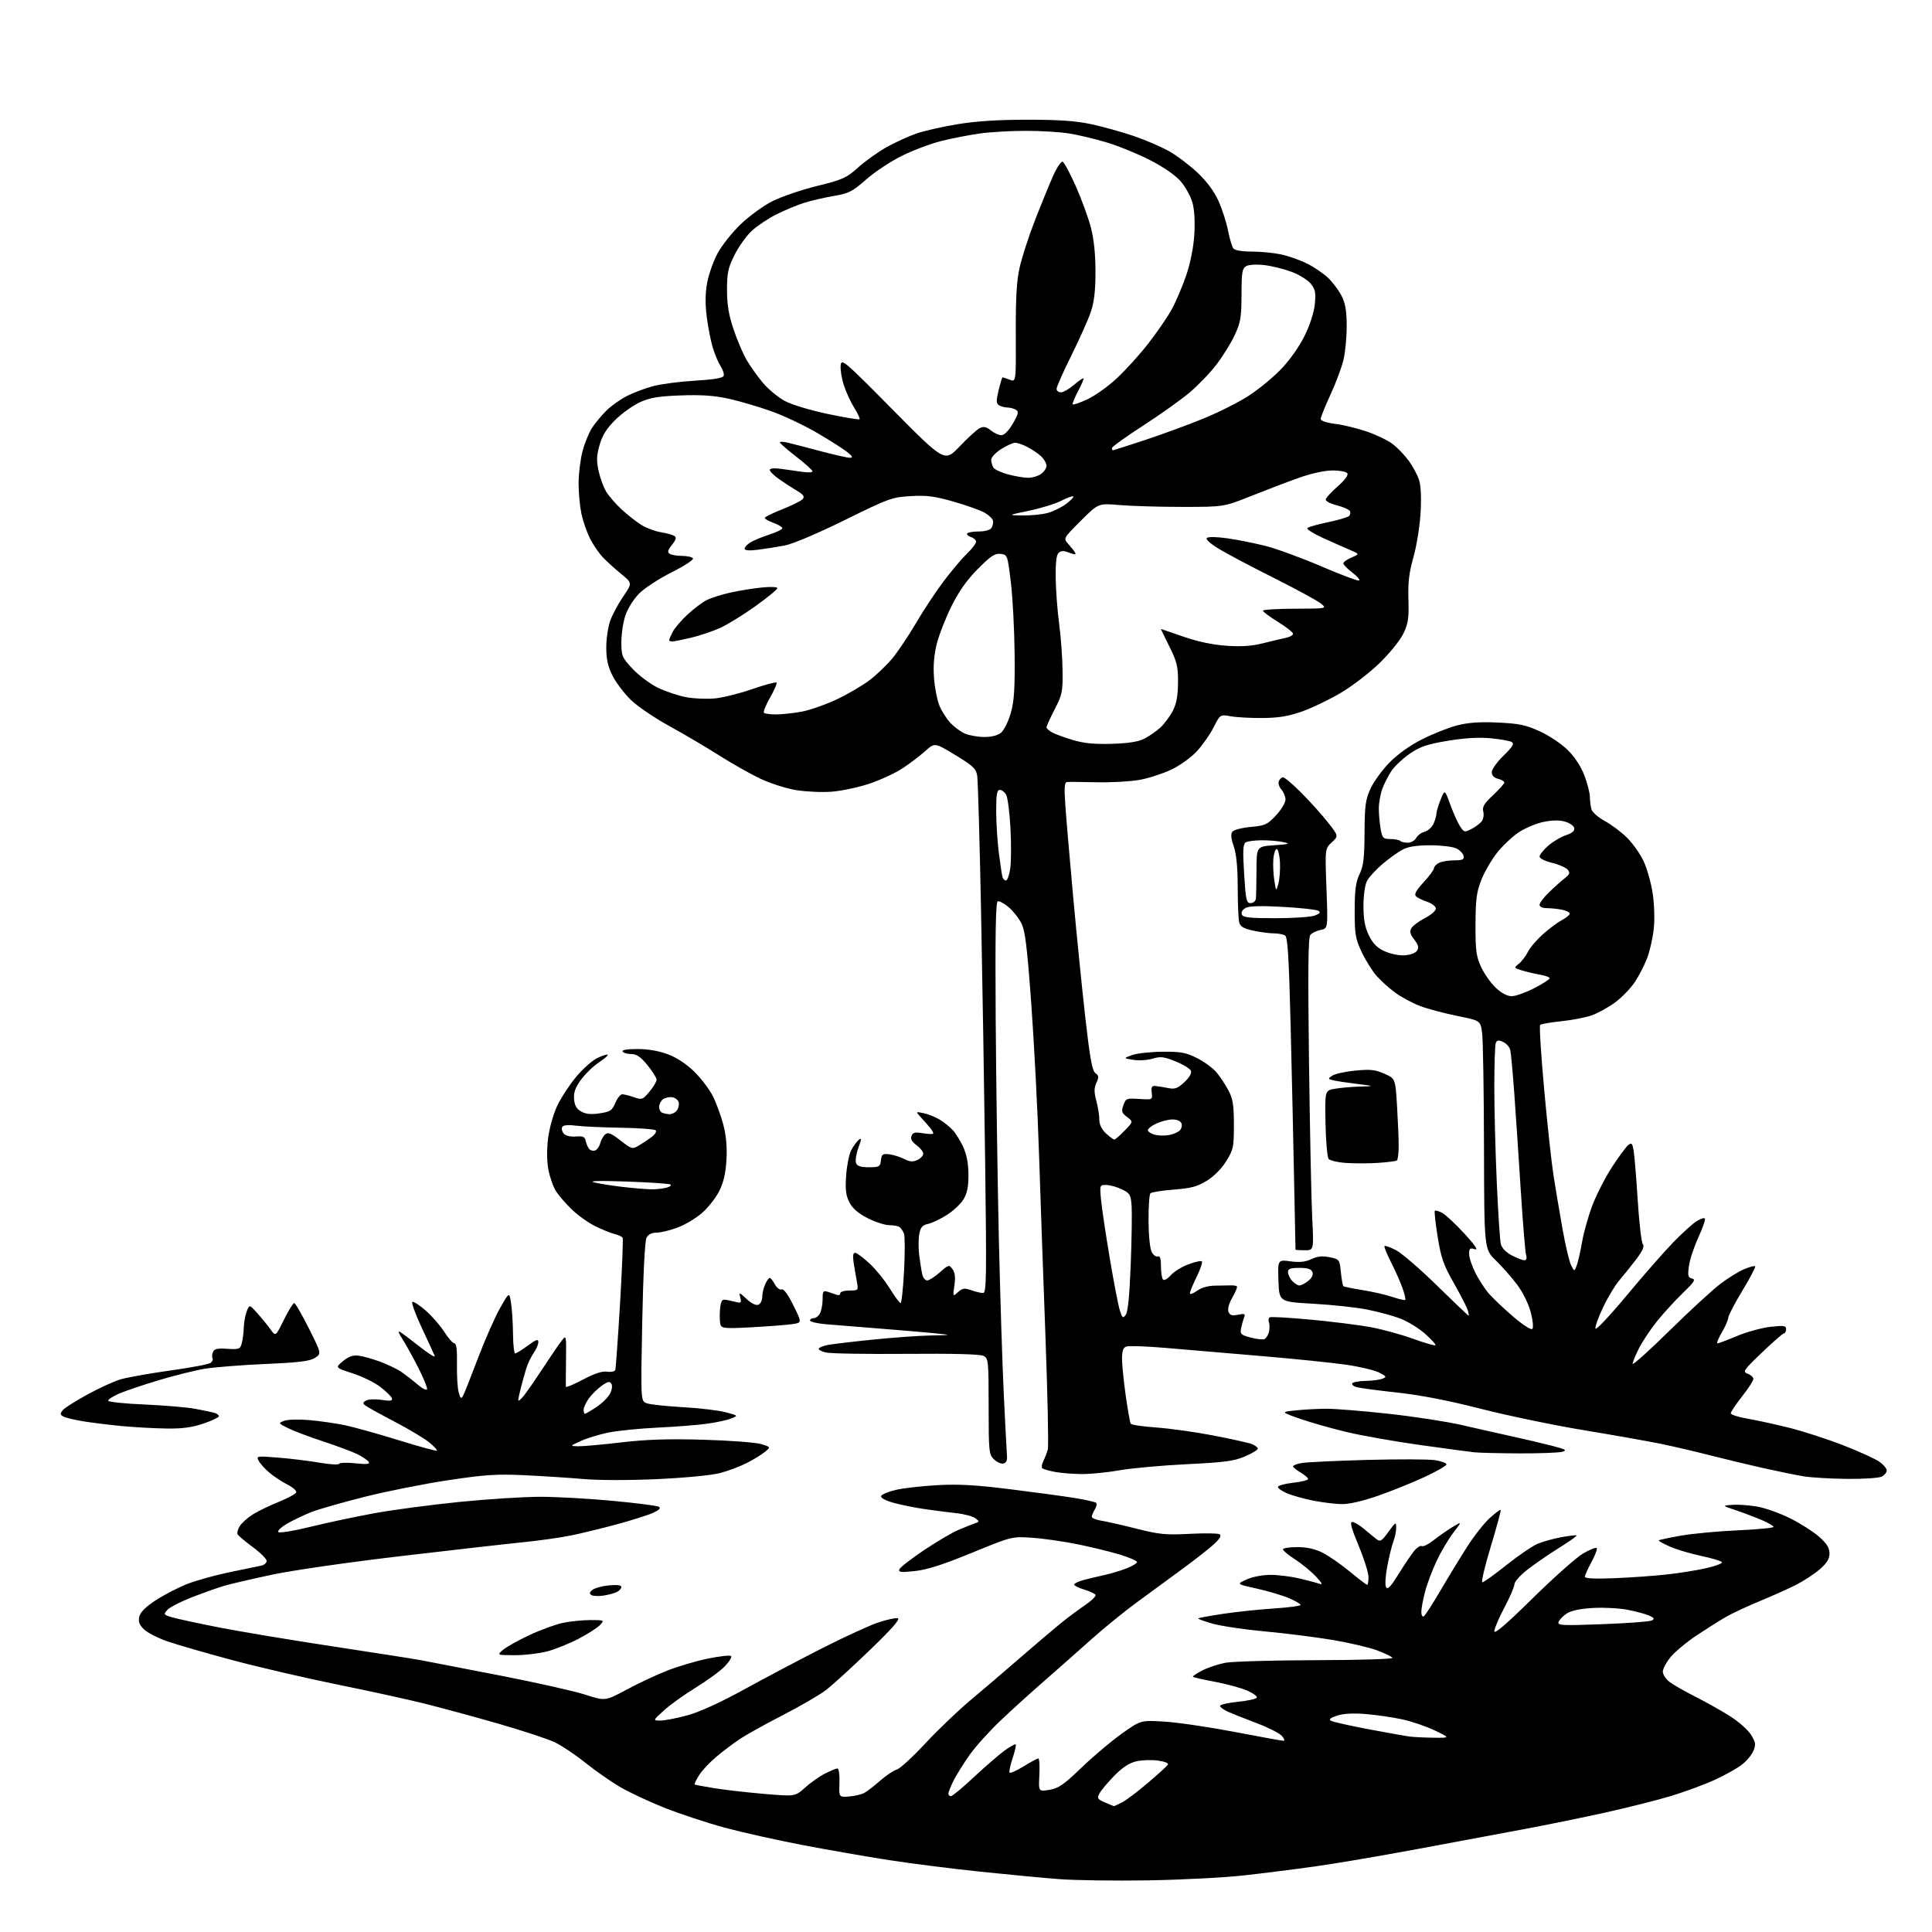 <?xml version="1.0" encoding="UTF-8" standalone="no"?>
<svg 
  version="1.1" 
  xmlns="http://www.w3.org/2000/svg" 
  xmlns:xlink="http://www.w3.org/1999/xlink" 
  xmlns:svg="http://www.w3.org/2000/svg"
  xmlns:rdf="http://www.w3.org/1999/02/22-rdf-syntax-ns#"
  xmlns:cc="http://creativecommons.org/ns#"
  xmlns:dc="http://purl.org/dc/elements/1.1/"
  viewBox="0 0 768 768"
  width="768"
  height="768"
>
<style>svg {background-color: white; }</style>"
<path stroke="none" fill="black" fill-rule="evenodd" d="M456.50,747.47C443.30,747.69 427.32,747.47 421.00,746.98C414.68,746.49 400.50,745.15 389.50,744.00C378.50,742.85 362.30,740.80 353.50,739.44C344.70,738.08 329.18,735.37 319.00,733.43C308.82,731.48 294.88,728.36 288.00,726.50C281.12,724.64 270.41,721.10 264.19,718.64C257.98,716.18 249.88,712.37 246.19,710.18C242.51,707.99 236.35,703.67 232.50,700.58C228.65,697.49 223.25,693.88 220.50,692.57C217.75,691.25 207.62,687.92 198.00,685.16C188.38,682.39 175.10,678.79 168.50,677.15C161.90,675.50 146.38,672.11 134.00,669.60C121.62,667.09 102.95,662.75 92.50,659.96C82.05,657.16 70.37,653.80 66.56,652.47C62.74,651.15 58.51,648.97 57.17,647.63C55.31,645.76 54.89,644.57 55.40,642.55C55.84,640.79 58.03,638.65 62.00,636.08C65.27,633.96 70.77,631.11 74.23,629.73C77.68,628.35 85.22,626.24 91.00,625.03C96.78,623.81 102.51,622.63 103.75,622.39C104.99,622.16 106.00,621.31 106.00,620.51C106.00,619.72 103.56,617.26 100.57,615.05C97.59,612.85 94.85,610.56 94.49,609.98C94.12,609.39 94.52,607.86 95.36,606.57C96.21,605.28 98.56,603.20 100.60,601.94C102.63,600.68 107.24,598.46 110.84,597.00C114.44,595.55 117.55,593.85 117.76,593.23C117.96,592.61 116.36,591.20 114.20,590.10C112.04,589.00 108.85,586.90 107.11,585.44C105.38,583.98 103.47,581.87 102.87,580.75C101.80,578.76 101.95,578.74 110.64,579.43C115.51,579.82 122.88,580.72 127.00,581.44C131.12,582.15 134.65,582.36 134.83,581.89C135.00,581.43 137.89,581.33 141.23,581.68C145.76,582.16 147.13,582.02 146.59,581.14C146.19,580.50 144.21,579.14 142.18,578.12C140.16,577.11 134.00,574.80 128.50,573.00C123.00,571.20 116.71,568.82 114.51,567.72C110.55,565.73 110.54,565.71 113.01,564.78C114.38,564.27 118.88,564.14 123.00,564.51C127.12,564.88 133.44,565.78 137.04,566.53C140.63,567.27 150.25,569.96 158.41,572.49C166.57,575.02 173.43,576.90 173.67,576.66C173.91,576.42 172.53,574.94 170.61,573.37C168.69,571.79 162.48,568.08 156.81,565.12C151.14,562.15 145.91,559.26 145.19,558.69C144.12,557.85 144.19,557.47 145.53,556.73C146.44,556.22 149.21,556.10 151.70,556.48C155.23,557.01 156.12,556.86 155.78,555.83C155.54,555.10 153.46,553.06 151.17,551.31C148.87,549.55 143.90,547.12 140.11,545.90C133.23,543.68 133.23,543.68 136.27,541.12C138.42,539.31 140.23,538.65 142.39,538.88C144.07,539.05 147.94,540.12 150.98,541.24C154.02,542.36 157.85,544.20 159.50,545.33C161.15,546.45 164.05,548.70 165.95,550.33C167.85,551.96 169.56,552.82 169.76,552.23C169.95,551.65 168.30,547.65 166.10,543.34C163.89,539.03 161.06,533.95 159.82,532.05C158.43,529.94 158.13,528.94 159.03,529.47C159.84,529.95 163.40,532.62 166.95,535.41C170.50,538.21 173.13,539.82 172.80,539.00C172.46,538.17 170.14,533.13 167.64,527.78C165.14,522.43 163.47,517.83 163.92,517.55C164.38,517.26 166.80,518.83 169.29,521.03C171.79,523.22 175.10,527.04 176.66,529.51C178.22,531.98 180.02,534.00 180.65,534.00C181.43,534.00 181.75,536.62 181.65,542.25C181.57,546.79 181.87,551.84 182.33,553.49C183.01,555.94 183.32,556.18 184.06,554.85C184.56,553.96 187.21,547.28 189.96,540.00C192.71,532.73 196.64,523.79 198.70,520.14C202.45,513.50 202.45,513.50 203.15,518.00C203.54,520.48 203.89,525.99 203.93,530.25C203.97,534.51 204.36,538.00 204.80,538.00C205.24,538.00 207.49,536.61 209.80,534.91C213.18,532.43 214.00,532.16 214.00,533.51C214.00,534.43 213.16,536.39 212.14,537.85C211.11,539.31 209.79,542.08 209.20,544.00C208.61,545.92 207.65,549.35 207.06,551.62C206.48,553.88 206.01,556.13 206.02,556.62C206.03,557.10 206.97,556.38 208.09,555.00C209.22,553.62 212.65,548.67 215.72,544.00C218.78,539.33 222.16,534.39 223.21,533.04C225.12,530.58 225.12,530.58 225.00,540.54C224.93,546.02 224.90,550.83 224.94,551.24C224.97,551.65 228.03,550.38 231.73,548.41C236.32,545.98 239.38,544.97 241.33,545.26C242.90,545.49 244.36,545.19 244.58,544.59C244.79,543.99 245.65,532.09 246.48,518.14C247.30,504.19 247.77,492.43 247.50,492.00C247.24,491.57 245.78,490.91 244.26,490.53C242.74,490.15 239.25,488.72 236.50,487.36C233.75,485.99 229.56,482.99 227.19,480.68C224.82,478.38 222.00,475.09 220.93,473.36C219.85,471.63 218.53,467.81 217.98,464.86C217.37,461.52 217.33,456.84 217.88,452.44C218.37,448.49 219.97,442.83 221.49,439.60C223.00,436.43 226.38,431.24 229.01,428.08C231.65,424.91 235.46,421.53 237.48,420.57C239.51,419.61 241.36,419.03 241.60,419.27C241.84,419.51 240.23,420.91 238.01,422.37C235.80,423.84 232.62,426.93 230.94,429.23C228.67,432.37 227.98,434.31 228.20,436.93C228.42,439.47 229.20,440.83 231.05,441.86C232.87,442.88 234.97,443.08 238.38,442.57C242.61,441.94 243.33,441.45 244.60,438.43C245.38,436.54 246.63,435.00 247.36,435.00C248.10,435.00 250.20,435.52 252.03,436.16C255.20,437.26 255.51,437.15 258.18,433.95C259.73,432.09 261.00,429.96 261.00,429.21C261.00,428.45 259.37,425.85 257.38,423.42C254.66,420.09 253.06,419.00 250.94,419.00C249.39,419.00 247.84,418.55 247.50,418.00C247.11,417.37 249.31,417.00 253.40,417.00C257.56,417.00 261.94,417.75 265.47,419.08C268.95,420.38 272.85,422.94 275.91,425.92C278.60,428.54 281.94,432.92 283.33,435.66C284.72,438.40 286.61,443.54 287.53,447.07C288.66,451.40 289.07,455.96 288.78,461.03C288.48,466.35 287.64,470.00 285.94,473.41C284.61,476.07 281.56,479.98 279.16,482.09C276.76,484.21 272.35,486.85 269.36,487.97C266.37,489.08 262.61,490.00 261.00,490.00C259.09,490.00 257.70,490.70 257.00,492.00C256.35,493.22 255.69,506.24 255.30,525.46C254.68,556.93 254.68,556.93 257.09,557.82C258.42,558.31 264.90,559.01 271.50,559.38C278.10,559.75 285.75,560.66 288.50,561.40C293.50,562.74 293.50,562.74 290.68,563.87C289.13,564.49 284.85,565.43 281.18,565.94C277.51,566.46 268.60,567.16 261.39,567.50C254.18,567.84 245.32,568.74 241.71,569.49C238.09,570.25 233.19,571.76 230.81,572.85C226.50,574.83 226.50,574.83 229.80,574.92C231.61,574.96 239.26,574.28 246.80,573.39C256.93,572.20 265.44,571.92 279.50,572.31C289.95,572.61 300.29,573.38 302.47,574.03C306.45,575.22 306.45,575.22 303.98,577.21C302.63,578.31 299.38,580.29 296.78,581.61C294.17,582.94 289.44,584.71 286.27,585.55C282.93,586.44 272.50,587.45 261.50,587.96C250.29,588.48 238.19,588.47 232.00,587.94C226.22,587.44 215.65,586.76 208.50,586.42C197.48,585.90 192.87,586.20 178.26,588.39C168.78,589.81 153.82,592.78 145.03,594.99C136.24,597.20 126.67,599.94 123.77,601.07C120.87,602.21 116.54,604.28 114.15,605.67C111.76,607.06 110.18,608.58 110.65,609.03C111.12,609.49 116.90,608.53 123.50,606.91C130.10,605.28 141.57,602.85 149.00,601.50C156.43,600.15 171.61,598.14 182.75,597.03C193.89,595.91 208.28,595.00 214.74,595.00C221.19,595.00 234.13,595.72 243.49,596.60C252.84,597.48 261.10,598.53 261.84,598.94C262.79,599.47 262.20,600.15 259.80,601.29C257.94,602.17 251.49,604.23 245.46,605.87C239.43,607.50 231.12,609.53 227.00,610.37C222.88,611.22 214.32,612.42 208.00,613.06C201.68,613.69 179.85,616.16 159.50,618.56C138.52,621.02 116.22,624.24 108.00,625.99C100.03,627.69 91.47,629.68 89.00,630.42C86.53,631.16 80.85,633.17 76.39,634.90C71.92,636.63 67.51,638.89 66.57,639.92C64.94,641.72 65.02,641.85 68.18,642.84C70.01,643.41 78.47,645.25 87.00,646.92C95.53,648.59 116.00,652.00 132.50,654.50C149.00,657.00 164.75,659.47 167.50,659.99C170.25,660.50 184.20,663.20 198.50,665.99C212.80,668.77 228.12,672.21 232.55,673.63C240.60,676.22 240.60,676.22 249.05,671.68C253.70,669.18 260.95,665.77 265.18,664.11C269.40,662.44 276.69,660.29 281.38,659.32C286.07,658.36 290.23,657.90 290.63,658.30C291.03,658.70 289.88,660.56 288.07,662.43C286.26,664.30 281.11,668.07 276.64,670.80C272.16,673.54 266.48,677.61 264.00,679.85C259.50,683.92 259.50,683.92 262.43,683.96C264.04,683.98 268.83,683.07 273.06,681.92C278.10,680.56 286.07,676.93 296.13,671.41C304.58,666.77 318.54,659.40 327.15,655.03C335.76,650.66 345.60,646.15 349.02,644.99C352.44,643.84 355.97,643.07 356.87,643.28C358.01,643.55 354.59,647.43 345.62,656.08C338.54,662.91 330.66,670.08 328.10,672.00C325.54,673.92 317.83,678.38 310.97,681.91C304.11,685.43 296.48,689.68 294.00,691.35C291.52,693.01 287.35,696.17 284.72,698.37C282.09,700.57 279.00,703.88 277.85,705.74C276.71,707.59 275.94,709.22 276.14,709.36C276.34,709.50 279.80,710.16 283.84,710.82C287.88,711.48 296.79,712.50 303.64,713.09C316.09,714.15 316.09,714.15 320.00,710.62C322.15,708.68 325.71,706.17 327.92,705.04C330.12,703.92 332.36,703.00 332.91,703.00C333.46,703.00 333.80,705.50 333.69,708.73C333.50,714.45 333.50,714.45 337.50,714.13C339.70,713.95 342.40,713.33 343.50,712.75C344.60,712.17 347.49,709.95 349.92,707.82C352.35,705.70 355.31,703.71 356.51,703.41C357.71,703.11 362.75,698.50 367.70,693.16C372.66,687.83 380.71,680.11 385.60,676.01C390.50,671.91 399.45,664.26 405.50,659.01C411.55,653.76 418.75,647.64 421.50,645.41C424.25,643.17 428.65,639.89 431.27,638.11C433.89,636.33 435.79,634.47 435.48,633.97C435.17,633.46 433.13,632.52 430.96,631.87C428.78,631.22 427.00,630.32 427.00,629.88C427.00,629.44 428.69,628.63 430.75,628.08C432.81,627.54 436.63,626.62 439.23,626.05C441.83,625.47 445.77,624.28 447.98,623.39C450.19,622.51 452.00,621.40 452.00,620.93C452.00,620.46 449.05,619.17 445.44,618.06C441.84,616.94 434.30,615.09 428.69,613.94C423.09,612.79 414.85,611.59 410.38,611.29C402.27,610.73 402.27,610.73 386.35,617.26C374.90,621.96 368.54,624.00 363.70,624.52C358.11,625.11 357.06,625.00 357.51,623.82C357.81,623.04 362.21,619.63 367.28,616.23C372.35,612.84 378.52,609.20 381.00,608.16C383.48,607.12 386.40,605.95 387.50,605.56C389.44,604.88 389.44,604.82 387.64,603.49C386.61,602.73 383.24,601.84 380.14,601.51C377.04,601.17 371.35,600.44 367.50,599.88C363.65,599.32 358.11,598.20 355.18,597.38C351.96,596.49 350.02,595.43 350.26,594.71C350.48,594.05 353.10,592.95 356.08,592.26C359.06,591.56 366.45,590.72 372.50,590.38C380.86,589.90 387.74,590.28 401.20,591.95C410.93,593.16 422.54,594.73 426.98,595.44C431.43,596.15 435.37,597.04 435.75,597.41C436.12,597.79 435.88,598.96 435.21,600.03C434.55,601.10 434.00,602.41 434.00,602.94C434.00,603.47 435.69,604.17 437.75,604.49C439.81,604.81 446.14,606.25 451.81,607.68C460.88,609.98 463.43,610.22 472.88,609.73C478.80,609.41 484.17,609.49 484.82,609.89C485.62,610.38 484.95,611.60 482.75,613.67C480.96,615.35 475.23,619.86 470.00,623.69C464.77,627.52 456.45,633.62 451.50,637.26C446.55,640.90 438.45,647.51 433.50,651.95C428.55,656.38 420.24,663.73 415.04,668.26C409.83,672.79 402.02,679.88 397.68,684.00C393.34,688.12 387.86,694.20 385.51,697.50C383.17,700.80 380.29,705.39 379.12,707.71C377.95,710.03 377.00,712.39 377.00,712.96C377.00,713.53 377.46,714.00 378.02,714.00C378.58,714.00 382.71,710.58 387.18,706.39C391.65,702.21 397.12,697.48 399.32,695.89C401.52,694.29 403.52,693.19 403.76,693.43C404.00,693.67 403.44,696.18 402.50,699.00C401.56,701.82 401.04,704.38 401.35,704.68C401.65,704.98 404.18,703.83 406.96,702.12C409.75,700.40 412.36,699.00 412.77,699.00C413.17,699.00 413.35,701.97 413.16,705.60C412.82,712.21 412.82,712.21 417.16,711.48C420.80,710.88 422.87,709.45 430.02,702.57C434.71,698.06 441.91,691.99 446.02,689.08C453.50,683.78 453.50,683.78 463.00,684.38C468.23,684.70 480.75,686.55 490.84,688.48C500.93,690.42 509.66,692.00 510.24,692.00C510.83,692.00 510.50,691.11 509.52,690.02C508.53,688.93 504.08,686.67 499.61,685.00C495.15,683.32 490.04,681.29 488.25,680.49C486.46,679.69 485.00,678.62 485.00,678.12C485.00,677.61 488.15,676.89 492.00,676.50C495.86,676.11 499.26,675.38 499.58,674.87C499.89,674.37 498.20,673.10 495.82,672.05C493.45,671.01 487.71,669.44 483.07,668.56C478.43,667.69 474.45,666.79 474.22,666.56C473.99,666.33 475.66,665.20 477.92,664.04C480.18,662.89 484.31,661.51 487.08,660.98C489.86,660.46 506.06,659.99 523.09,659.95C540.56,659.91 553.81,659.50 553.50,659.01C553.21,658.52 550.44,657.18 547.35,656.03C544.26,654.87 536.28,653.01 529.62,651.89C522.95,650.78 510.93,649.26 502.90,648.52C494.87,647.79 485.52,646.41 482.13,645.46C478.73,644.50 476.12,643.55 476.33,643.33C476.55,643.12 481.02,642.30 486.28,641.51C491.53,640.72 500.60,639.77 506.42,639.39C512.24,639.01 517.00,638.38 517.00,637.98C517.00,637.57 514.86,636.34 512.25,635.24C509.64,634.14 503.90,632.44 499.50,631.47C491.50,629.70 491.50,629.70 495.50,627.88C497.81,626.82 501.83,626.05 505.00,626.04C508.02,626.03 513.20,626.67 516.50,627.45C519.80,628.23 523.40,629.19 524.50,629.58C525.95,630.10 525.53,629.27 523.00,626.59C521.08,624.56 517.36,621.52 514.75,619.84C512.14,618.16 510.00,616.39 510.00,615.90C510.00,615.40 512.54,615.00 515.64,615.00C519.45,615.00 522.71,615.71 525.69,617.20C528.12,618.41 532.99,621.79 536.52,624.70C540.06,627.62 543.18,630.00 543.47,630.00C543.76,630.00 544.00,628.61 544.00,626.92C544.00,625.22 542.23,619.59 540.07,614.42C537.20,607.55 536.51,605.00 537.53,605.00C538.30,605.00 540.41,606.25 542.22,607.77C544.02,609.30 546.26,611.13 547.19,611.85C548.67,612.98 549.27,612.61 551.94,608.92C554.81,604.96 555.00,604.86 555.00,607.28C555.00,608.71 554.51,611.14 553.92,612.68C553.32,614.23 552.23,618.64 551.49,622.47C550.74,626.39 550.51,630.09 550.97,630.92C551.60,632.03 552.79,630.80 555.80,625.95C557.99,622.40 560.78,618.26 561.98,616.74C563.18,615.23 564.61,614.26 565.16,614.60C565.71,614.94 567.81,613.90 569.83,612.30C571.85,610.71 575.23,608.34 577.36,607.05C581.21,604.71 581.21,604.71 577.70,609.31C575.77,611.83 572.78,616.88 571.07,620.52C569.35,624.16 567.28,629.67 566.47,632.78C565.66,635.88 565.00,639.48 565.00,640.77C565.00,642.06 565.44,642.84 565.98,642.51C566.52,642.18 569.52,637.54 572.64,632.20C575.76,626.87 580.55,619.02 583.28,614.76C586.01,610.50 590.03,605.40 592.21,603.43C594.39,601.46 596.34,600.01 596.54,600.21C596.74,600.41 594.97,606.97 592.60,614.79C590.23,622.60 588.73,629.00 589.26,629.00C589.79,629.00 594.11,625.90 598.86,622.11C603.61,618.33 609.19,614.53 611.25,613.67C613.31,612.80 617.55,611.63 620.67,611.05C623.79,610.48 626.50,610.17 626.71,610.37C626.91,610.58 623.69,612.86 619.54,615.44C615.39,618.03 609.75,621.92 607.00,624.09C604.25,626.27 602.00,628.83 602.00,629.79C602.00,630.74 600.21,634.89 598.03,639.01C595.84,643.13 594.04,647.37 594.03,648.43C594.01,649.75 598.82,645.62 609.25,635.35C617.64,627.09 626.66,619.08 629.30,617.54C631.93,616.01 634.37,615.03 634.71,615.37C635.05,615.71 634.13,618.19 632.66,620.88C631.20,623.57 630.00,626.24 630.00,626.80C630.00,627.48 634.03,627.67 641.75,627.36C648.21,627.10 657.55,626.44 662.50,625.89C667.45,625.35 674.54,624.21 678.26,623.37C681.98,622.53 684.78,621.45 684.49,620.98C684.20,620.51 680.48,619.40 676.23,618.50C671.98,617.61 666.36,615.93 663.75,614.77C661.14,613.61 659.16,612.50 659.36,612.31C659.55,612.12 663.49,611.28 668.10,610.46C672.72,609.64 682.91,608.68 690.75,608.33C698.59,607.98 705.00,607.36 705.00,606.97C705.00,606.57 702.86,605.33 700.25,604.21C697.64,603.10 693.02,601.35 690.00,600.34C684.50,598.50 684.50,598.50 688.72,598.19C691.04,598.03 695.54,598.36 698.72,598.93C701.90,599.51 707.79,601.63 711.81,603.65C715.83,605.68 720.95,608.96 723.19,610.94C726.20,613.62 727.25,615.31 727.25,617.50C727.25,619.67 726.24,621.33 723.38,623.82C721.24,625.67 717.02,628.44 714.00,629.98C710.98,631.51 704.46,634.43 699.53,636.47C694.60,638.50 688.53,641.34 686.03,642.78C683.54,644.21 678.29,647.53 674.36,650.15C670.43,652.77 665.82,656.61 664.11,658.69C662.40,660.76 661.00,663.39 661.00,664.54C661.00,665.69 662.27,667.56 663.82,668.71C665.37,669.86 669.97,672.47 674.04,674.52C678.11,676.57 684.25,680.02 687.68,682.19C691.11,684.35 694.88,687.69 696.06,689.60C697.93,692.61 698.05,693.47 697.00,696.00C696.33,697.61 694.24,700.10 692.35,701.55C690.45,702.99 685.66,705.67 681.70,707.49C677.74,709.31 670.00,712.18 664.50,713.86C659.00,715.53 647.08,718.54 638.00,720.55C628.92,722.55 614.52,725.49 606.00,727.08C597.48,728.67 578.58,732.19 564.00,734.92C549.42,737.64 530.98,740.78 523.00,741.90C515.02,743.02 502.20,744.64 494.50,745.50C486.80,746.37 469.70,747.25 456.50,747.47zM442.80,717.96C442.96,717.98 444.43,717.31 446.06,716.47C447.69,715.63 452.28,712.16 456.26,708.76C460.24,705.36 463.82,702.12 464.22,701.54C464.67,700.89 463.19,700.26 460.22,699.85C457.62,699.50 453.70,699.65 451.50,700.20C448.80,700.87 445.98,702.75 442.83,706.00C440.27,708.65 437.66,711.77 437.03,712.94C436.02,714.82 436.26,715.21 439.20,716.49C441.02,717.28 442.63,717.94 442.80,717.96zM570.00,690.77C576.50,690.84 576.50,690.84 570.39,687.90C567.03,686.28 561.18,684.29 557.39,683.47C553.60,682.65 547.09,681.70 542.92,681.36C537.91,680.94 534.06,681.16 531.52,681.99C528.76,682.90 528.10,683.48 529.13,684.05C529.92,684.49 536.62,686.00 544.03,687.40C551.44,688.80 558.85,690.11 560.50,690.32C562.15,690.53 566.42,690.73 570.00,690.77zM204.54,657.97C197.50,657.93 197.50,657.93 200.00,655.81C201.38,654.65 206.10,652.01 210.50,649.95C214.90,647.89 220.88,645.71 223.80,645.11C226.71,644.50 231.62,644.00 234.70,644.00C240.17,644.00 240.27,644.05 238.57,645.92C237.62,646.97 233.79,649.44 230.08,651.39C226.36,653.34 220.68,655.63 217.45,656.47C214.22,657.31 208.41,657.99 204.54,657.97zM637.10,645.63C647.09,645.26 655.90,644.59 656.68,644.16C657.78,643.54 657.55,643.12 655.66,642.26C654.32,641.64 650.48,640.60 647.12,639.94C643.76,639.28 637.52,638.94 633.24,639.19C628.19,639.48 624.55,640.25 622.82,641.38C621.36,642.34 619.89,643.84 619.56,644.72C619.00,646.16 620.71,646.25 637.10,645.63zM239.91,634.27C237.94,634.57 235.78,634.48 235.12,634.07C234.21,633.51 234.30,632.99 235.49,632.01C236.36,631.29 239.30,630.49 242.03,630.22C245.25,629.91 247.00,630.13 247.00,630.84C247.00,631.44 246.21,632.33 245.25,632.83C244.29,633.32 241.89,633.97 239.91,634.27zM533.23,597.91C530.63,597.85 525.56,597.23 521.96,596.51C518.37,595.79 513.75,594.51 511.71,593.65C509.67,592.80 508.00,591.65 508.00,591.10C508.00,590.55 510.70,589.79 514.00,589.42C517.30,589.05 520.00,588.38 520.00,587.93C520.00,587.48 518.65,586.32 517.00,585.34C515.35,584.37 514.00,583.27 514.00,582.90C514.00,582.53 515.46,581.94 517.25,581.60C519.04,581.25 530.68,580.69 543.12,580.35C555.56,580.01 567.82,580.05 570.37,580.43C572.92,580.81 575.00,581.57 575.00,582.11C575.00,582.65 571.06,584.92 566.25,587.15C561.44,589.38 553.10,592.74 547.73,594.61C541.54,596.76 536.24,597.97 533.23,597.91zM734.32,587.88C727.82,587.82 720.02,587.36 717.00,586.87C713.98,586.37 706.55,584.85 700.50,583.49C694.45,582.12 685.00,579.85 679.50,578.44C674.00,577.03 665.40,575.02 660.38,573.98C655.37,572.95 641.56,570.50 629.69,568.54C617.82,566.59 599.38,562.76 588.71,560.03C575.83,556.74 564.63,554.56 555.40,553.56C547.76,552.73 540.49,551.76 539.26,551.41C538.03,551.06 537.27,550.37 537.57,549.89C537.87,549.40 540.23,548.97 542.81,548.93C545.39,548.89 548.40,548.51 549.49,548.08C551.31,547.37 551.20,547.16 548.24,545.62C546.46,544.70 540.61,543.30 535.25,542.52C529.89,541.73 514.48,540.15 501.00,539.01C487.52,537.86 470.40,536.41 462.95,535.78C455.50,535.15 448.64,534.92 447.70,535.28C446.46,535.76 446.00,537.10 446.02,540.22C446.03,542.57 446.70,549.14 447.50,554.82C448.31,560.50 449.20,565.51 449.47,565.95C449.74,566.40 454.36,567.08 459.73,567.46C465.11,567.85 475.26,569.27 482.31,570.63C489.36,571.99 496.22,573.51 497.56,574.02C498.90,574.53 500.00,575.36 500.00,575.85C500.00,576.35 497.69,577.75 494.87,578.96C490.57,580.81 486.80,581.31 471.62,582.05C461.65,582.54 449.68,583.63 445.00,584.47C440.32,585.31 433.57,585.98 430.00,585.96C426.43,585.93 421.57,585.54 419.21,585.08C416.85,584.63 414.64,583.97 414.29,583.63C413.95,583.28 414.16,581.99 414.77,580.75C415.38,579.51 416.16,577.47 416.52,576.20C416.87,574.94 416.46,554.92 415.60,531.70C414.73,508.49 413.58,475.55 413.02,458.50C412.47,441.45 411.09,414.72 409.95,399.09C408.27,376.02 407.52,369.98 405.98,366.97C404.94,364.92 402.66,362.05 400.92,360.58C399.17,359.12 397.24,358.09 396.62,358.30C395.81,358.57 395.58,371.25 395.80,404.59C395.97,429.84 396.53,469.18 397.05,492.00C397.57,514.83 398.47,543.17 399.05,555.00C399.63,566.83 400.20,577.61 400.30,578.96C400.43,580.58 399.92,581.55 398.81,581.78C397.88,581.97 396.20,581.20 395.06,580.06C393.12,578.12 393.00,576.86 393.00,559.04C393.00,541.12 392.89,540.01 391.01,539.00C389.70,538.30 379.17,538.02 360.26,538.18C344.44,538.31 330.03,538.07 328.24,537.63C326.45,537.19 325.21,536.47 325.48,536.03C325.75,535.59 327.48,534.94 329.32,534.60C331.16,534.26 339.15,533.31 347.08,532.51C355.01,531.70 365.32,530.96 370.00,530.87C378.50,530.71 378.50,530.71 371.50,529.99C367.65,529.60 357.75,528.75 349.50,528.11C341.25,527.47 331.69,526.70 328.25,526.40C324.81,526.09 322.00,525.43 322.00,524.92C322.00,524.41 322.66,524.00 323.46,524.00C324.27,524.00 325.40,523.13 325.96,522.07C326.53,521.00 327.00,518.50 327.00,516.50C327.00,513.19 327.20,512.93 329.25,513.57C330.49,513.96 332.06,514.49 332.75,514.74C333.44,515.00 334.00,514.72 334.00,514.11C334.00,513.50 335.63,513.00 337.63,513.00C341.26,513.00 341.26,513.00 340.58,509.25C340.20,507.19 339.63,503.81 339.31,501.75C338.93,499.25 339.12,498.00 339.89,498.00C340.53,498.00 343.08,499.87 345.56,502.16C348.05,504.45 351.70,508.95 353.68,512.16C355.66,515.37 357.60,518.00 357.99,518.00C358.38,518.00 359.01,512.22 359.38,505.16C359.75,498.09 359.74,491.45 359.35,490.41C358.96,489.36 358.16,488.17 357.57,487.77C356.98,487.36 355.12,487.02 353.43,487.02C351.74,487.01 347.92,485.76 344.93,484.25C341.18,482.35 338.94,480.42 337.68,478.00C336.25,475.24 335.97,472.99 336.35,467.37C336.61,463.44 337.51,458.91 338.35,457.29C339.18,455.68 340.52,453.81 341.32,453.15C342.55,452.13 342.53,452.62 341.21,456.29C340.35,458.68 339.94,461.39 340.29,462.32C340.76,463.55 342.14,464.00 345.40,464.00C349.53,464.00 349.89,463.79 350.18,461.25C350.46,458.84 350.87,458.54 353.50,458.85C355.15,459.05 357.80,459.88 359.39,460.70C361.60,461.84 362.83,461.94 364.64,461.12C365.94,460.53 367.00,459.40 367.00,458.60C367.00,457.81 365.80,456.29 364.34,455.23C362.49,453.88 361.88,452.76 362.34,451.56C362.88,450.14 363.74,449.95 367.00,450.50C369.20,450.87 371.00,450.89 371.00,450.55C371.00,450.20 370.44,449.22 369.75,448.36C369.06,447.51 367.47,445.69 366.21,444.32C363.91,441.82 363.91,441.82 367.21,442.52C369.02,442.90 371.86,444.04 373.52,445.05C375.18,446.05 377.51,447.92 378.70,449.19C379.90,450.46 381.79,453.52 382.92,456.00C384.29,459.03 384.96,462.63 384.97,467.00C384.99,471.76 384.46,474.38 383.00,476.77C381.90,478.57 378.93,481.36 376.39,482.96C373.86,484.57 370.50,486.17 368.92,486.52C366.63,487.02 365.93,487.84 365.41,490.63C365.05,492.54 365.06,496.45 365.43,499.30C365.81,502.16 366.36,505.51 366.66,506.75C366.97,507.99 367.83,509.00 368.57,509.00C369.32,509.00 371.57,507.56 373.58,505.80C377.11,502.69 377.27,502.65 378.64,504.52C379.64,505.89 379.86,507.78 379.39,510.98C378.73,515.50 378.73,515.50 380.82,513.64C382.59,512.06 383.40,511.94 386.10,512.89C387.86,513.50 389.97,514.00 390.80,514.00C392.12,514.00 392.21,507.85 391.62,462.25C391.25,433.79 390.50,388.23 389.96,361.00C389.42,333.77 388.74,310.06 388.45,308.30C388.00,305.56 386.76,304.39 379.74,300.14C371.55,295.18 371.55,295.18 367.81,298.56C365.75,300.42 361.69,303.50 358.78,305.41C355.88,307.33 349.92,310.08 345.55,311.54C341.18,312.99 334.41,314.43 330.52,314.72C326.63,315.01 320.22,314.71 316.27,314.05C312.33,313.38 305.90,311.30 301.98,309.42C298.06,307.54 290.72,303.38 285.68,300.17C280.63,296.96 271.77,291.75 266.00,288.58C260.23,285.42 253.35,280.73 250.72,278.17C248.09,275.61 244.83,271.28 243.47,268.56C241.64,264.90 241.00,261.99 241.00,257.43C241.00,254.03 241.69,249.28 242.53,246.88C243.37,244.47 245.70,240.09 247.72,237.15C251.38,231.80 251.38,231.80 246.94,228.16C244.50,226.17 241.23,223.20 239.67,221.57C238.11,219.95 235.81,216.57 234.54,214.06C233.28,211.55 231.74,207.12 231.12,204.20C230.51,201.29 230.00,195.87 230.00,192.16C230.00,188.45 230.69,182.74 231.54,179.46C232.39,176.18 234.13,171.93 235.40,170.00C236.67,168.07 239.24,165.00 241.11,163.16C242.97,161.32 246.63,158.73 249.23,157.40C251.84,156.07 256.56,154.30 259.73,153.47C262.90,152.63 270.38,151.67 276.34,151.32C283.65,150.89 287.34,150.27 287.67,149.42C287.93,148.73 287.41,147.02 286.49,145.63C285.58,144.24 284.18,140.94 283.37,138.30C282.57,135.66 281.48,130.14 280.95,126.03C280.30,120.94 280.34,116.63 281.08,112.53C281.68,109.21 283.53,103.94 285.20,100.80C286.86,97.67 291.00,92.43 294.40,89.17C297.79,85.91 303.48,81.78 307.03,79.98C310.59,78.19 318.57,75.47 324.77,73.93C335.05,71.39 336.50,70.74 341.16,66.54C343.98,64.01 349.08,60.38 352.49,58.47C355.91,56.56 361.22,54.13 364.31,53.07C367.39,52.00 374.77,50.34 380.71,49.36C388.06,48.15 396.92,47.59 408.50,47.59C421.00,47.59 427.69,48.06 433.77,49.36C438.32,50.34 445.87,52.44 450.56,54.02C455.25,55.61 461.65,58.36 464.79,60.15C467.93,61.93 473.03,65.80 476.13,68.73C479.79,72.20 482.69,76.14 484.40,79.95C485.84,83.18 487.54,88.45 488.16,91.66C488.79,94.87 489.74,98.06 490.27,98.75C490.87,99.52 493.70,100.00 497.57,100.00C501.05,100.00 506.29,100.51 509.20,101.12C512.12,101.74 516.75,103.37 519.50,104.73C522.25,106.09 526.00,108.63 527.84,110.36C529.67,112.08 532.10,115.30 533.24,117.50C534.80,120.54 535.31,123.43 535.33,129.50C535.35,133.90 534.78,139.97 534.06,143.00C533.35,146.03 531.02,152.27 528.88,156.89C526.75,161.50 525.00,165.84 525.00,166.52C525.00,167.29 527.19,168.04 530.69,168.48C533.81,168.87 539.46,170.23 543.23,171.51C547.00,172.79 551.68,175.04 553.61,176.52C555.55,178.00 558.43,181.00 560.02,183.18C561.60,185.37 563.43,188.76 564.08,190.73C564.83,193.02 565.05,197.73 564.70,203.90C564.39,209.18 563.12,217.10 561.86,221.50C560.12,227.65 559.66,231.53 559.87,238.28C560.10,245.68 559.79,247.81 557.91,251.78C556.66,254.41 552.48,259.60 548.49,263.50C544.55,267.35 537.59,272.70 533.03,275.40C528.47,278.09 521.54,281.43 517.62,282.81C512.28,284.71 508.38,285.35 502.00,285.42C497.32,285.46 491.60,285.16 489.27,284.74C485.04,283.98 485.04,283.98 482.46,289.08C481.04,291.89 478.04,296.17 475.79,298.61C473.49,301.11 469.05,304.30 465.61,305.94C462.25,307.53 456.57,309.37 453.00,310.01C449.43,310.66 441.77,311.08 436.00,310.96C430.23,310.83 424.90,310.79 424.17,310.86C423.13,310.97 422.99,312.94 423.50,320.25C423.85,325.34 425.25,341.65 426.60,356.50C427.95,371.35 430.12,392.92 431.42,404.44C433.27,420.73 434.16,425.64 435.43,426.57C436.81,427.58 436.87,428.19 435.84,430.45C434.89,432.54 434.88,434.11 435.81,437.58C436.46,440.03 437.00,443.39 437.00,445.06C437.00,447.06 437.91,448.93 439.65,450.55C441.10,451.90 442.59,453.00 442.95,453.00C443.31,453.00 445.16,451.40 447.05,449.44C450.50,445.89 450.50,445.89 448.03,444.02C445.88,442.40 445.69,441.79 446.57,439.33C447.52,436.64 447.83,436.52 452.87,436.85C458.17,437.20 458.17,437.20 457.83,434.35C457.56,432.00 457.85,431.54 459.50,431.72C460.60,431.84 462.87,432.21 464.55,432.55C467.04,433.06 468.20,432.62 470.81,430.18C472.76,428.36 473.78,426.60 473.43,425.68C473.11,424.85 470.38,423.17 467.37,421.95C462.67,420.04 461.34,419.88 458.16,420.83C456.12,421.45 452.67,421.66 450.49,421.31C446.54,420.66 446.54,420.66 450.02,419.41C451.93,418.72 457.35,418.12 462.05,418.08C469.34,418.01 471.38,418.38 475.78,420.58C478.63,422.00 482.11,424.53 483.52,426.21C484.94,427.89 487.08,431.12 488.29,433.38C490.09,436.79 490.48,439.16 490.49,447.07C490.50,456.00 490.29,456.98 487.47,461.55C485.65,464.50 482.60,467.59 479.78,469.34C475.98,471.69 473.52,472.35 466.61,472.88C461.94,473.25 457.76,473.91 457.31,474.36C456.87,474.80 456.53,479.74 456.56,485.33C456.60,491.24 457.13,496.43 457.83,497.71C458.49,498.93 459.59,499.71 460.27,499.45C461.13,499.12 461.50,500.30 461.50,503.41C461.50,505.84 461.88,508.21 462.34,508.67C462.79,509.12 464.15,508.37 465.34,506.98C466.53,505.59 469.67,503.63 472.32,502.62C474.96,501.61 477.41,501.07 477.76,501.42C478.10,501.77 477.18,504.53 475.69,507.55C474.21,510.57 473.00,513.51 473.00,514.09C473.00,514.67 474.28,514.23 475.84,513.11C477.63,511.84 480.31,511.08 483.09,511.06C485.52,511.04 488.34,511.00 489.36,510.96C490.39,510.92 491.44,511.10 491.69,511.36C491.95,511.62 491.15,513.59 489.91,515.74C488.52,518.14 487.92,520.35 488.34,521.45C488.88,522.85 489.71,523.11 492.12,522.63C494.77,522.10 495.12,522.25 494.54,523.75C494.16,524.71 493.63,526.63 493.35,528.02C492.89,530.28 493.28,530.66 497.09,531.68C499.42,532.30 501.89,532.60 502.58,532.33C503.26,532.07 504.08,530.80 504.41,529.51C504.73,528.22 504.74,526.49 504.43,525.68C504.12,524.87 504.26,523.96 504.73,523.66C505.21,523.37 512.56,523.78 521.05,524.58C529.55,525.37 540.25,526.72 544.83,527.56C549.41,528.40 556.97,530.47 561.63,532.16C566.29,533.85 570.33,535.01 570.60,534.74C570.87,534.47 569.00,532.41 566.44,530.16C563.89,527.91 559.41,525.17 556.49,524.08C553.58,522.99 547.66,521.40 543.35,520.55C539.03,519.70 529.42,518.66 522.00,518.25C508.50,517.50 508.50,517.50 508.21,509.12C507.91,500.73 507.91,500.73 512.98,501.40C516.64,501.89 518.95,501.64 521.33,500.51C523.74,499.37 525.68,499.17 528.56,499.77C532.43,500.57 532.51,500.67 533.02,505.73C533.31,508.56 533.76,511.06 534.02,511.29C534.28,511.51 537.76,512.22 541.74,512.85C545.72,513.49 551.05,514.72 553.58,515.58C556.12,516.44 558.38,516.96 558.61,516.73C558.83,516.50 558.34,514.38 557.51,512.03C556.68,509.67 554.63,505.05 552.95,501.75C551.28,498.46 550.11,495.56 550.36,495.31C550.60,495.06 552.65,495.80 554.90,496.95C557.15,498.10 564.49,504.43 571.22,511.02C577.95,517.61 583.61,523.00 583.80,523.00C583.98,523.00 583.82,521.99 583.42,520.75C583.03,519.51 580.55,514.67 577.89,510.00C573.80,502.78 572.83,500.01 571.49,491.63C570.62,486.20 570.11,481.55 570.37,481.30C570.62,481.05 571.95,481.44 573.33,482.17C574.70,482.90 578.66,486.60 582.13,490.38C586.54,495.20 587.76,497.06 586.21,496.57C584.32,495.97 584.00,496.24 584.00,498.47C584.00,499.90 585.10,503.24 586.44,505.89C587.79,508.54 590.12,512.18 591.62,513.97C593.13,515.75 597.48,519.90 601.30,523.19C605.29,526.62 608.61,528.79 609.12,528.28C609.62,527.78 609.36,524.96 608.50,521.66C607.62,518.30 605.39,513.76 603.11,510.71C600.96,507.84 597.14,503.49 594.61,501.04C590.00,496.58 590.00,496.58 589.91,456.04C589.86,433.74 589.53,413.30 589.16,410.60C588.50,405.70 588.50,405.70 579.25,403.84C574.17,402.81 567.60,401.07 564.66,399.97C561.72,398.87 557.29,396.52 554.82,394.74C552.34,392.96 548.89,389.86 547.15,387.86C545.42,385.87 542.76,381.59 541.25,378.36C538.79,373.13 538.50,371.38 538.51,362.00C538.52,353.73 538.93,350.65 540.44,347.50C542.00,344.25 542.37,341.15 542.43,331.00C542.49,320.18 542.81,317.83 544.80,313.50C546.06,310.75 549.43,306.10 552.30,303.17C555.56,299.82 560.41,296.36 565.29,293.89C569.57,291.71 575.87,289.22 579.28,288.35C583.74,287.21 588.30,286.89 595.49,287.23C603.93,287.62 606.55,288.18 612.18,290.76C615.94,292.47 620.81,295.76 623.30,298.25C626.09,301.04 628.53,304.80 629.87,308.38C631.04,311.51 632.01,315.30 632.01,316.79C632.02,318.28 632.29,320.46 632.60,321.64C632.92,322.84 635.27,324.92 637.97,326.39C640.60,327.82 644.60,330.83 646.85,333.08C649.10,335.33 652.03,339.49 653.36,342.34C654.70,345.18 656.31,350.88 656.95,355.00C657.60,359.24 657.81,365.32 657.42,369.00C657.05,372.57 655.90,377.80 654.86,380.61C653.82,383.41 651.59,387.79 649.91,390.32C648.23,392.86 644.68,396.53 642.03,398.48C639.38,400.42 635.25,402.72 632.86,403.58C630.46,404.44 624.99,405.50 620.70,405.95C616.42,406.39 612.60,407.06 612.23,407.43C611.86,407.81 612.58,419.33 613.83,433.04C615.07,446.76 616.74,462.14 617.54,467.24C618.33,472.33 619.95,481.90 621.12,488.50C622.30,495.10 623.84,501.62 624.55,503.00C625.84,505.50 625.84,505.50 626.79,503.00C627.31,501.62 628.27,497.37 628.93,493.55C629.59,489.73 631.47,483.11 633.12,478.84C634.77,474.58 638.26,467.80 640.88,463.79C643.51,459.78 646.36,455.93 647.21,455.22C648.55,454.13 648.85,454.40 649.37,457.22C649.70,459.03 650.44,467.89 651.01,476.92C651.57,485.95 652.49,493.89 653.05,494.56C653.77,495.42 653.00,497.17 650.38,500.64C648.35,503.31 645.35,507.05 643.70,508.95C642.06,510.84 639.16,515.67 637.26,519.66C635.36,523.66 633.99,527.48 634.22,528.16C634.45,528.84 640.04,522.89 646.65,514.95C653.26,507.00 661.55,497.54 665.08,493.91C668.61,490.29 672.75,486.52 674.28,485.53C675.81,484.54 677.34,484.01 677.69,484.35C678.03,484.69 676.89,488.05 675.16,491.80C673.43,495.56 671.73,500.70 671.38,503.22C670.84,507.17 671.01,507.87 672.63,508.24C674.17,508.59 673.51,509.62 668.88,514.08C665.79,517.06 661.17,522.11 658.62,525.30C656.07,528.49 652.86,533.31 651.49,536.02C650.12,538.72 649.00,541.48 649.00,542.15C649.00,542.81 655.64,536.84 663.75,528.86C671.86,520.89 681.00,512.50 684.05,510.22C687.09,507.94 691.31,505.35 693.40,504.48C695.50,503.60 697.44,503.10 697.71,503.37C697.98,503.64 695.68,508.02 692.60,513.10C689.52,518.19 687.00,523.02 687.00,523.83C687.00,524.65 685.86,527.28 684.46,529.66C683.06,532.05 682.28,534.00 682.73,534.00C683.17,534.00 686.68,532.68 690.52,531.07C694.36,529.46 700.31,527.83 703.75,527.44C709.15,526.84 710.00,526.96 710.00,528.37C710.00,529.27 709.64,530.00 709.19,530.00C708.75,530.00 704.81,533.43 700.44,537.62C692.99,544.77 692.64,545.29 694.75,546.09C695.99,546.55 697.00,547.48 697.00,548.16C697.00,548.83 694.98,551.95 692.50,555.10C690.02,558.25 688.00,561.27 688.00,561.81C688.00,562.35 691.04,563.32 694.75,563.96C698.46,564.60 706.00,566.25 711.50,567.63C717.00,569.02 726.61,572.14 732.86,574.58C739.11,577.02 745.52,579.94 747.11,581.08C748.70,582.21 750.00,583.76 750.00,584.53C750.00,585.30 749.13,586.40 748.07,586.96C747.00,587.53 740.81,587.95 734.32,587.88zM604.00,577.74C596.02,577.71 587.92,577.51 586.00,577.31C584.08,577.10 574.40,575.80 564.50,574.41C554.60,573.03 541.60,570.74 535.60,569.32C529.61,567.91 521.18,565.52 516.88,564.02C509.06,561.28 509.06,561.28 515.18,560.64C518.54,560.29 524.09,560.00 527.52,560.00C530.94,560.00 542.00,560.90 552.09,562.01C562.19,563.12 575.18,565.12 580.97,566.45C586.76,567.79 595.77,569.82 601.00,570.97C606.23,572.11 613.42,573.81 616.98,574.73C622.43,576.15 623.06,576.53 620.98,577.11C619.62,577.49 611.98,577.77 604.00,577.74zM66.06,567.86C61.35,567.79 53.45,567.35 48.50,566.89C43.55,566.43 36.56,565.56 32.97,564.97C29.38,564.38 25.81,563.50 25.04,563.02C23.86,562.30 23.85,561.89 24.96,560.55C25.69,559.67 30.08,556.88 34.71,554.36C39.35,551.83 45.24,549.12 47.82,548.34C50.39,547.56 59.25,545.98 67.50,544.83C75.75,543.69 83.06,542.30 83.74,541.76C84.42,541.22 84.76,540.41 84.49,539.98C84.22,539.54 84.28,538.43 84.64,537.51C85.14,536.18 86.33,535.91 90.34,536.17C95.01,536.47 95.46,536.31 96.10,534.00C96.49,532.62 96.85,529.84 96.90,527.82C96.96,525.79 97.48,522.86 98.07,521.32C99.15,518.50 99.15,518.50 102.32,522.06C104.07,524.01 106.42,526.89 107.54,528.46C109.57,531.31 109.57,531.31 112.85,524.65C114.65,520.99 116.49,518.00 116.94,518.00C117.39,518.00 120.01,522.52 122.78,528.04C127.80,538.08 127.80,538.08 125.24,539.76C123.23,541.08 118.98,541.61 105.59,542.20C96.19,542.61 85.35,543.46 81.50,544.09C77.65,544.71 69.33,546.78 63.00,548.69C56.67,550.59 49.59,552.99 47.25,554.02C44.91,555.05 43.00,556.29 43.00,556.79C43.00,557.29 49.41,557.97 57.25,558.30C65.09,558.64 74.20,559.41 77.50,560.01C80.80,560.62 84.29,561.34 85.25,561.62C86.21,561.90 87.00,562.51 87.00,562.98C87.00,563.44 84.21,564.76 80.81,565.91C76.23,567.45 72.38,567.96 66.06,567.86zM232.52,562.00C232.81,562.00 234.86,560.80 237.09,559.32C239.31,557.85 241.74,555.46 242.49,554.01C243.28,552.49 243.51,550.82 243.03,550.05C242.37,548.99 241.58,549.16 239.14,550.90C237.46,552.10 235.16,554.37 234.04,555.94C232.92,557.52 232.00,559.53 232.00,560.40C232.00,561.28 232.23,562.00 232.52,562.00zM299.27,527.59C288.80,528.18 286.96,528.06 286.46,526.75C286.14,525.92 286.01,523.26 286.19,520.86C286.41,517.72 286.92,516.54 288.00,516.63C288.82,516.70 290.71,517.08 292.18,517.47C294.62,518.12 294.81,517.97 294.29,515.84C293.73,513.57 293.81,513.59 296.80,516.38C298.66,518.12 300.50,519.02 301.44,518.66C302.30,518.33 303.00,516.94 303.00,515.58C303.00,514.21 303.52,511.95 304.16,510.55C304.80,509.15 305.62,508.00 305.99,508.00C306.36,508.00 307.27,509.14 308.02,510.53C308.77,511.94 309.96,512.84 310.69,512.57C311.54,512.24 313.20,514.49 315.39,518.92C318.78,525.78 318.78,525.78 315.14,526.34C313.14,526.65 306.00,527.21 299.27,527.59zM447.53,522.63C448.36,521.49 449.02,514.74 449.48,502.70C449.86,492.69 450.02,482.25 449.84,479.50C449.53,474.92 449.21,474.37 446.00,472.80C444.07,471.86 441.30,471.07 439.82,471.05C437.16,471.00 437.15,471.04 437.66,476.75C437.95,479.91 439.50,490.38 441.12,500.00C442.73,509.62 444.55,519.04 445.16,520.93C446.16,524.00 446.40,524.17 447.53,522.63zM516.54,511.00C517.22,511.00 518.80,510.17 520.06,509.16C521.51,507.98 522.10,506.72 521.70,505.66C521.24,504.45 519.83,504.00 516.53,504.00C512.96,504.00 512.00,504.36 512.00,505.67C512.00,506.59 512.74,508.17 513.65,509.17C514.57,510.18 515.87,511.00 516.54,511.00zM605.87,500.96C606.80,500.99 607.04,500.29 606.62,498.75C606.28,497.51 605.34,485.93 604.52,473.00C603.70,460.07 602.54,442.75 601.94,434.50C601.34,426.25 600.63,418.54 600.35,417.38C600.07,416.21 598.79,414.77 597.51,414.19C595.65,413.34 595.05,413.43 594.58,414.64C594.26,415.48 594.01,423.44 594.01,432.33C594.02,441.22 594.46,458.30 595.00,470.27C595.53,482.25 596.26,493.17 596.60,494.56C596.98,496.07 598.68,497.84 600.87,498.99C602.87,500.05 605.11,500.93 605.87,500.96zM518.64,497.00C516.64,497.00 514.99,496.89 514.98,496.75C514.97,496.61 514.72,484.35 514.43,469.50C514.15,454.65 513.52,426.80 513.04,407.61C512.36,380.33 511.88,372.54 510.84,371.88C510.10,371.41 508.06,371.02 506.30,371.02C504.54,371.01 500.87,370.52 498.15,369.94C494.39,369.13 493.06,368.35 492.61,366.69C492.29,365.48 492.02,359.23 492.01,352.78C492.00,344.82 491.50,339.59 490.44,336.46C489.31,333.14 489.17,331.50 489.94,330.57C490.53,329.86 493.82,329.02 497.24,328.71C502.92,328.20 503.81,327.79 507.24,324.11C509.31,321.89 511.00,319.08 511.00,317.87C511.00,316.65 510.27,314.85 509.38,313.87C508.49,312.88 508.02,311.38 508.35,310.54C508.67,309.69 509.44,309.00 510.06,309.00C510.68,309.00 513.98,311.81 517.40,315.25C520.82,318.69 525.53,323.94 527.87,326.92C532.12,332.33 532.12,332.33 529.41,334.84C526.70,337.35 526.70,337.35 527.29,353.21C527.88,369.07 527.88,369.07 524.96,369.66C523.36,369.98 521.52,370.87 520.88,371.64C520.02,372.69 519.88,385.54 520.35,422.27C520.70,449.35 521.27,477.24 521.63,484.25C522.27,497.00 522.27,497.00 518.64,497.00zM259.00,472.77C260.93,472.79 263.62,472.49 264.99,472.11C266.36,471.73 267.03,471.15 266.49,470.83C265.95,470.52 258.07,470.00 249.00,469.68C237.99,469.30 233.74,469.42 236.23,470.04C238.28,470.54 243.46,471.36 247.73,471.85C252.00,472.34 257.07,472.75 259.00,472.77zM548.00,462.25C544.42,462.50 538.73,462.52 535.33,462.31C531.94,462.09 528.72,461.36 528.16,460.69C527.61,460.02 527.04,453.63 526.91,446.49C526.66,433.51 526.66,433.51 530.58,432.81C532.74,432.43 537.20,432.03 540.50,431.93C546.50,431.75 546.50,431.75 539.50,430.88C535.65,430.41 531.42,429.77 530.11,429.46C527.82,428.91 527.79,428.83 529.61,427.58C530.65,426.87 534.75,425.97 538.72,425.58C544.72,425.00 546.69,425.21 550.31,426.82C554.68,428.75 554.68,428.75 555.34,439.53C555.70,445.46 556.00,452.69 556.00,455.60C556.00,458.50 555.66,461.09 555.25,461.34C554.84,461.59 551.58,462.00 548.00,462.25zM236.58,457.33C237.37,457.03 238.28,455.72 238.61,454.43C238.93,453.14 239.83,451.56 240.61,450.91C241.73,449.98 242.96,450.48 246.64,453.35C251.12,456.84 251.36,456.90 253.95,455.37C255.43,454.50 257.72,452.97 259.05,451.96C260.38,450.96 261.10,449.77 260.65,449.32C260.20,448.87 253.91,448.40 246.67,448.29C239.43,448.17 231.41,447.80 228.86,447.46C225.87,447.06 223.97,447.24 223.52,447.96C223.14,448.58 223.38,449.75 224.06,450.57C224.82,451.49 226.64,451.95 228.86,451.78C231.75,451.55 232.50,451.88 232.82,453.50C233.04,454.60 233.65,456.04 234.18,456.69C234.71,457.35 235.79,457.63 236.58,457.33zM464.50,451.23C466.15,450.96 468.12,450.16 468.89,449.45C469.65,448.74 470.00,447.45 469.67,446.58C469.30,445.63 467.87,445.00 466.07,445.00C464.42,445.00 461.47,445.76 459.52,446.69C457.56,447.63 456.12,448.85 456.31,449.42C456.49,449.98 457.74,450.73 459.07,451.08C460.41,451.43 462.85,451.50 464.50,451.23zM266.13,442.92C267.02,442.96 268.30,442.35 268.96,441.55C269.62,440.75 270.01,439.29 269.82,438.30C269.63,437.31 268.45,436.35 267.18,436.17C265.92,435.99 264.24,436.39 263.44,437.05C262.65,437.71 262.00,439.05 262.00,440.04C262.00,441.03 262.56,442.06 263.25,442.34C263.94,442.62 265.23,442.88 266.13,442.92zM600.93,396.00C602.46,396.00 606.48,394.57 609.86,392.83C613.24,391.09 616.00,389.31 616.00,388.88C616.00,388.45 614.31,387.81 612.25,387.46C610.19,387.11 606.97,386.36 605.09,385.79C601.75,384.76 601.72,384.72 603.74,383.12C604.86,382.23 606.47,380.13 607.32,378.45C608.16,376.77 610.83,373.62 613.24,371.45C615.66,369.28 619.07,366.73 620.82,365.80C622.57,364.86 624.00,363.68 624.00,363.17C624.00,362.66 622.59,361.97 620.88,361.62C619.16,361.28 616.46,361.00 614.88,361.00C613.16,361.00 612.00,360.47 612.00,359.68C612.00,358.95 613.69,356.71 615.75,354.71C617.81,352.71 620.61,350.21 621.97,349.15C624.02,347.55 624.22,346.98 623.17,345.70C622.47,344.86 619.67,343.64 616.95,342.99C614.17,342.32 612.00,341.23 612.00,340.50C612.00,339.79 613.54,337.86 615.41,336.21C617.29,334.56 620.47,332.67 622.47,332.01C624.94,331.19 626.01,330.29 625.80,329.19C625.63,328.30 623.97,327.14 622.12,326.61C619.85,325.96 616.99,326.01 613.39,326.76C610.43,327.38 605.98,329.30 603.48,331.02C600.98,332.73 597.18,336.36 595.04,339.07C592.90,341.78 590.12,346.58 588.86,349.75C586.95,354.58 586.58,357.41 586.54,367.50C586.51,377.88 586.81,380.16 588.76,384.39C589.99,387.07 592.61,390.78 594.57,392.64C596.87,394.80 599.14,396.00 600.93,396.00zM558.40,379.75C560.69,379.60 562.72,378.83 563.32,377.87C564.08,376.65 563.80,375.56 562.19,373.51C560.63,371.54 560.30,370.31 560.97,369.06C561.48,368.11 563.95,366.25 566.47,364.92C569.25,363.45 570.93,361.91 570.76,361.00C570.60,360.18 569.02,359.03 567.24,358.45C565.46,357.87 563.50,356.90 562.89,356.29C562.08,355.48 562.89,353.99 565.89,350.73C568.15,348.28 570.00,345.78 570.00,345.17C570.00,344.57 570.87,343.60 571.93,343.04C573.00,342.47 575.73,342.00 578.01,342.00C581.39,342.00 582.09,341.68 581.81,340.28C581.63,339.33 580.36,337.98 578.99,337.29C577.62,336.60 572.99,336.02 568.70,336.01C563.38,336.00 559.88,336.53 557.70,337.65C555.94,338.56 552.32,341.15 549.65,343.39C546.99,345.64 544.17,348.70 543.40,350.19C542.58,351.78 542.00,355.89 542.00,360.13C542.00,365.49 542.56,368.52 544.14,371.80C545.73,375.08 547.35,376.72 550.39,378.12C552.73,379.19 556.18,379.90 558.40,379.75zM507.04,365.00C514.10,365.00 521.12,364.52 522.65,363.94C524.73,363.15 525.09,362.67 524.07,362.05C523.33,361.58 516.99,360.89 509.99,360.50C501.23,360.01 496.61,360.14 495.17,360.91C493.91,361.58 493.30,362.63 493.64,363.52C494.11,364.72 496.62,365.00 507.04,365.00zM497.14,359.00C498.16,359.00 499.10,358.21 499.23,357.25C499.35,356.29 499.46,351.23 499.48,346.00C499.50,336.50 499.50,336.50 506.50,336.00C512.55,335.57 513.04,335.40 510.12,334.75C508.27,334.34 504.44,334.01 501.62,334.02C498.81,334.02 495.90,334.41 495.17,334.87C494.12,335.54 493.99,338.15 494.56,347.36C495.20,357.79 495.46,359.00 497.14,359.00zM508.19,351.17C508.69,349.34 508.96,345.51 508.80,342.67C508.63,339.83 508.05,337.50 507.50,337.50C506.95,337.50 506.35,339.30 506.17,341.50C506.00,343.70 506.17,347.52 506.57,350.00C507.28,354.50 507.28,354.50 508.19,351.17zM399.91,350.00C400.44,350.00 401.19,347.89 401.58,345.31C401.97,342.72 402.01,335.53 401.68,329.31C401.35,323.09 400.59,317.10 400.00,316.00C399.41,314.90 398.27,314.00 397.46,314.00C396.30,314.00 396.00,315.68 396.00,322.34C396.00,326.93 396.48,334.47 397.06,339.09C397.65,343.72 398.31,348.06 398.53,348.75C398.76,349.44 399.37,350.00 399.91,350.00zM559.63,335.00C560.90,335.00 562.38,334.15 562.94,333.12C563.49,332.08 565.01,330.96 566.30,330.64C567.60,330.31 569.18,328.89 569.83,327.48C570.47,326.06 571.00,324.26 571.00,323.47C571.00,322.69 571.75,320.18 572.66,317.90C574.31,313.76 574.31,313.76 576.52,319.84C577.73,323.19 579.47,327.07 580.39,328.47C581.97,330.88 582.22,330.94 584.85,329.58C586.39,328.78 588.23,327.43 588.93,326.58C589.65,325.71 589.96,323.98 589.63,322.66C589.15,320.76 589.93,319.46 593.52,316.09C595.98,313.78 598.00,311.51 598.00,311.05C598.00,310.59 596.88,309.93 595.50,309.59C593.87,309.18 593.00,308.26 593.00,306.94C593.00,305.83 595.10,302.88 597.68,300.38C601.26,296.89 602.03,295.64 600.97,294.98C600.22,294.52 596.43,293.84 592.55,293.47C587.79,293.03 582.25,293.36 575.50,294.48C567.36,295.83 564.57,296.77 560.50,299.54C557.75,301.42 554.44,304.52 553.14,306.44C551.85,308.36 550.18,311.64 549.44,313.72C548.70,315.80 548.09,319.30 548.10,321.50C548.11,323.70 548.43,327.30 548.83,329.50C549.48,333.17 549.80,333.50 552.72,333.53C554.47,333.55 556.22,333.89 556.62,334.28C557.01,334.68 558.37,335.00 559.63,335.00zM442.00,295.68C448.75,295.47 452.51,294.86 455.00,293.58C456.93,292.59 459.78,290.59 461.34,289.14C462.90,287.69 465.09,284.73 466.21,282.56C467.68,279.71 468.24,276.62 468.28,271.32C468.32,264.94 467.89,263.14 464.85,257.01C462.93,253.15 461.41,250.00 461.47,250.00C461.53,250.00 465.51,251.37 470.32,253.05C476.04,255.04 481.97,256.31 487.43,256.69C493.44,257.12 497.56,256.83 502.14,255.69C505.64,254.81 509.74,253.84 511.25,253.53C512.76,253.22 514.00,252.50 514.00,251.94C514.00,251.37 511.30,249.25 508.01,247.21C504.72,245.17 502.02,243.16 502.01,242.75C502.00,242.34 507.74,241.99 514.75,241.97C527.50,241.93 527.50,241.93 525.09,239.92C523.76,238.82 515.43,234.28 506.59,229.85C497.74,225.41 487.88,220.20 484.67,218.27C481.21,216.19 479.21,214.39 479.74,213.86C480.28,213.32 483.62,213.38 487.98,214.00C492.01,214.57 498.87,215.95 503.22,217.06C507.56,218.17 517.43,221.78 525.14,225.09C532.85,228.41 539.62,230.96 540.20,230.77C540.77,230.58 539.61,229.18 537.62,227.66C535.63,226.14 534.00,224.47 534.00,223.95C534.00,223.43 535.46,222.38 537.25,221.62C540.50,220.23 540.50,220.23 536.50,218.54C534.30,217.61 529.45,215.46 525.71,213.76C521.98,212.06 519.28,210.32 519.71,209.90C520.15,209.47 523.85,208.43 527.93,207.58C532.02,206.73 535.79,205.61 536.30,205.10C536.81,204.59 536.92,203.68 536.55,203.09C536.18,202.49 533.88,201.50 531.44,200.88C529.00,200.27 527.00,199.25 526.99,198.63C526.99,198.01 529.09,195.67 531.66,193.43C534.51,190.95 536.05,188.89 535.61,188.18C535.20,187.51 532.61,187.01 529.69,187.02C526.59,187.03 521.29,188.18 516.50,189.88C512.10,191.44 503.55,194.69 497.50,197.11C486.50,201.50 486.50,201.50 470.00,201.50C460.93,201.50 449.70,201.17 445.06,200.77C436.62,200.03 436.62,200.03 429.64,207.02C422.65,214.00 422.65,214.00 424.68,216.25C425.79,217.49 427.00,219.02 427.36,219.67C427.85,220.55 427.29,220.56 425.02,219.70C422.71,218.83 421.74,218.86 420.76,219.84C419.91,220.70 419.55,223.98 419.66,230.00C419.74,234.89 420.37,243.08 421.05,248.20C421.73,253.31 422.33,261.59 422.39,266.59C422.49,274.99 422.25,276.15 419.25,281.98C417.46,285.44 416.00,288.65 416.00,289.11C416.00,289.56 417.01,290.48 418.25,291.16C419.49,291.83 423.20,293.19 426.50,294.17C430.88,295.48 435.07,295.89 442.00,295.68zM391.14,292.96C394.12,292.99 396.55,292.37 397.93,291.25C399.11,290.29 400.84,286.80 401.79,283.50C403.15,278.73 403.46,273.92 403.33,260.00C403.23,250.38 402.56,237.55 401.83,231.50C400.51,220.59 400.48,220.50 397.73,220.18C395.45,219.92 393.83,221.00 388.69,226.18C384.32,230.59 381.16,235.07 378.21,241.00C375.89,245.68 373.27,252.43 372.37,256.00C371.27,260.41 370.92,264.77 371.29,269.56C371.58,273.45 372.56,278.40 373.46,280.56C374.37,282.73 376.32,285.79 377.80,287.37C379.29,288.95 381.85,290.85 383.50,291.58C385.15,292.32 388.59,292.94 391.14,292.96zM308.48,284.00C310.77,284.00 315.30,283.51 318.57,282.92C321.83,282.32 328.10,280.14 332.50,278.07C336.90,276.00 342.81,272.55 345.64,270.40C348.46,268.26 352.57,264.32 354.77,261.66C356.97,258.99 361.19,252.69 364.14,247.66C367.08,242.62 372.05,235.12 375.16,231.00C378.27,226.88 382.44,221.95 384.41,220.05C386.39,218.16 388.00,216.05 388.00,215.37C388.00,214.69 387.09,213.85 385.99,213.50C384.88,213.14 384.19,212.50 384.46,212.06C384.73,211.63 386.81,211.27 389.08,211.27C391.51,211.27 393.58,210.70 394.11,209.89C394.60,209.12 394.88,207.85 394.75,207.05C394.61,206.26 393.14,204.82 391.50,203.86C389.85,202.90 384.29,200.91 379.15,199.43C371.50,197.24 368.39,196.84 362.01,197.21C354.60,197.63 353.33,198.10 335.86,206.71C325.12,212.01 315.22,216.20 312.00,216.83C308.98,217.41 304.14,218.18 301.25,218.54C297.78,218.97 296.00,218.82 296.00,218.12C296.00,217.53 297.01,216.41 298.25,215.64C299.49,214.86 302.86,213.46 305.75,212.53C308.64,211.60 311.00,210.45 311.00,209.98C311.00,209.51 309.43,208.56 307.50,207.86C305.57,207.17 304.00,206.28 304.00,205.89C304.00,205.50 307.16,203.94 311.01,202.43C314.87,200.91 318.51,199.09 319.10,198.38C319.92,197.39 319.38,196.61 316.84,195.11C315.00,194.02 311.81,191.95 309.75,190.50C307.69,189.05 306.00,187.40 306.00,186.82C306.00,186.15 307.70,186.00 310.75,186.41C313.36,186.77 317.19,187.31 319.25,187.61C321.31,187.92 322.99,187.80 322.98,187.34C322.96,186.88 320.04,184.25 316.49,181.50C312.93,178.75 310.01,176.21 310.01,175.86C310.00,175.50 311.46,175.56 313.25,175.99C315.04,176.42 320.94,177.95 326.36,179.39C331.78,180.82 336.96,181.99 337.86,181.97C339.12,181.94 338.92,181.45 337.00,179.85C335.62,178.71 330.28,175.29 325.11,172.25C319.95,169.21 311.63,165.26 306.61,163.48C301.60,161.69 294.00,159.45 289.72,158.51C284.05,157.25 278.90,156.89 270.72,157.18C261.82,157.50 258.47,158.05 254.50,159.84C251.75,161.08 247.34,164.21 244.71,166.80C241.20,170.24 239.50,172.92 238.38,176.77C237.14,181.03 237.06,183.04 237.95,187.20C238.56,190.03 239.95,193.79 241.03,195.55C242.12,197.32 244.92,200.51 247.26,202.65C249.59,204.80 253.10,207.53 255.05,208.73C257.00,209.93 260.42,211.20 262.66,211.56C264.89,211.92 267.30,212.57 268.01,213.01C269.01,213.62 268.80,214.43 267.12,216.57C265.44,218.71 265.23,219.53 266.22,220.16C266.92,220.60 269.16,220.98 271.19,220.98C273.22,220.99 275.15,221.44 275.48,221.97C275.81,222.50 272.00,224.99 267.02,227.49C262.04,229.99 256.23,233.77 254.12,235.88C251.97,238.03 249.56,241.83 248.64,244.54C247.74,247.19 247.00,252.00 247.00,255.22C247.00,260.79 247.23,261.33 251.47,265.87C253.93,268.50 258.44,271.87 261.48,273.36C264.53,274.85 269.60,276.55 272.76,277.14C275.92,277.73 281.12,277.94 284.32,277.62C287.51,277.29 294.18,275.62 299.13,273.90C304.07,272.19 308.37,271.03 308.67,271.33C308.97,271.64 307.82,274.31 306.12,277.29C304.42,280.26 303.32,282.99 303.68,283.35C304.04,283.71 306.20,284.00 308.48,284.00zM267.25,254.99C266.56,254.99 266.00,254.75 266.00,254.45C266.00,254.15 266.64,252.66 267.42,251.15C268.21,249.63 270.85,246.55 273.31,244.28C275.76,242.02 279.15,239.45 280.85,238.58C282.54,237.71 286.75,236.36 290.21,235.59C293.67,234.82 299.31,233.90 302.75,233.55C306.32,233.18 309.00,233.29 309.00,233.81C309.00,234.32 305.06,237.55 300.25,240.99C295.44,244.44 289.09,248.35 286.13,249.67C283.18,250.99 278.01,252.73 274.63,253.52C271.26,254.32 267.94,254.98 267.25,254.99zM406.50,204.90C409.80,204.95 414.30,204.50 416.50,203.90C418.70,203.30 421.99,201.68 423.82,200.30C425.64,198.92 426.92,197.59 426.66,197.33C426.40,197.07 424.26,197.85 421.90,199.05C419.54,200.26 413.76,202.04 409.05,203.02C400.50,204.81 400.50,204.81 406.50,204.90zM408.53,189.93C410.19,189.97 412.56,189.30 413.78,188.44C415.00,187.59 416.00,186.09 416.00,185.12C416.00,184.14 414.99,182.42 413.75,181.29C412.51,180.16 410.06,178.51 408.30,177.62C406.54,176.73 404.39,176.00 403.53,176.00C402.67,176.00 400.17,177.13 397.98,178.51C395.79,179.89 394.01,181.81 394.02,182.76C394.02,183.72 394.42,185.12 394.90,185.88C395.38,186.63 397.96,187.84 400.64,188.56C403.31,189.28 406.86,189.90 408.53,189.93zM381.50,177.43C384.80,173.97 388.40,170.70 389.51,170.17C391.03,169.43 392.09,169.65 393.87,171.09C395.16,172.14 397.05,173.00 398.07,173.00C399.21,173.00 400.95,171.23 402.61,168.40C404.82,164.62 405.05,163.65 403.90,162.92C403.13,162.43 401.60,162.02 400.50,162.00C399.40,161.98 397.88,161.58 397.12,161.10C395.98,160.37 395.96,159.35 396.97,155.11C397.65,152.30 398.35,150.00 398.53,150.00C398.72,150.00 400.00,150.43 401.38,150.95C403.89,151.91 403.89,151.91 403.80,132.70C403.73,118.20 404.11,111.70 405.36,106.16C406.27,102.12 409.06,93.57 411.57,87.16C414.07,80.75 417.29,72.90 418.71,69.72C420.14,66.54 421.80,64.10 422.40,64.30C423.01,64.50 425.38,68.90 427.67,74.08C429.96,79.26 432.66,86.65 433.66,90.50C434.85,95.11 435.47,101.08 435.47,108.00C435.47,115.60 434.96,120.02 433.61,124.00C432.59,127.03 429.11,134.82 425.88,141.32C422.64,147.83 420.00,153.79 420.00,154.57C420.00,155.36 420.79,155.98 421.75,155.96C422.71,155.94 425.05,154.60 426.94,152.98C428.83,151.36 430.53,150.20 430.73,150.39C430.92,150.59 429.93,152.90 428.53,155.53C427.13,158.17 426.19,160.52 426.43,160.76C426.67,161.01 429.27,160.11 432.20,158.76C435.14,157.42 440.39,153.68 443.88,150.45C447.36,147.23 453.03,140.97 456.47,136.54C459.92,132.12 464.10,126.03 465.77,123.00C467.43,119.97 470.02,113.90 471.52,109.50C473.21,104.53 474.44,98.39 474.76,93.28C475.08,88.14 474.81,83.38 474.02,80.57C473.33,78.10 471.25,74.31 469.40,72.15C467.30,69.71 462.72,66.51 457.27,63.71C452.44,61.22 444.68,58.04 440.00,56.64C435.32,55.23 428.57,53.61 425.00,53.05C421.43,52.48 413.70,52.01 407.82,52.01C401.95,52.00 393.69,52.48 389.47,53.07C385.24,53.66 378.35,55.00 374.14,56.06C369.94,57.12 362.90,59.77 358.50,61.95C354.10,64.12 347.72,68.35 344.32,71.34C338.77,76.21 337.43,76.89 331.32,77.92C327.57,78.56 322.25,79.80 319.50,80.68C316.75,81.56 311.90,83.58 308.72,85.17C305.54,86.76 301.17,89.66 299.01,91.61C296.84,93.57 293.71,97.90 292.04,101.24C289.42,106.47 289.00,108.42 289.00,115.23C289.00,121.07 289.67,125.17 291.57,130.82C292.98,135.05 295.30,140.53 296.74,143.00C298.17,145.47 301.09,149.58 303.21,152.11C305.34,154.65 309.23,157.90 311.86,159.33C314.61,160.83 321.87,163.03 328.93,164.53C335.69,165.95 341.42,166.91 341.68,166.65C341.94,166.40 341.01,164.40 339.63,162.20C338.24,160.01 336.38,155.98 335.48,153.24C334.59,150.50 334.00,146.91 334.18,145.27C334.49,142.42 335.43,143.22 355.00,163.00C375.50,183.71 375.50,183.71 381.50,177.43zM442.39,179.00C442.61,179.00 448.34,177.16 455.14,174.92C461.94,172.67 472.39,168.83 478.37,166.39C484.35,163.94 492.45,159.87 496.36,157.33C500.28,154.80 506.07,150.04 509.24,146.75C512.64,143.22 516.46,137.82 518.55,133.59C520.71,129.22 522.32,124.27 522.66,120.95C523.12,116.38 522.87,115.07 521.08,112.81C519.91,111.34 516.48,109.20 513.46,108.07C510.43,106.94 505.55,105.73 502.61,105.38C499.52,105.02 496.48,105.19 495.40,105.79C493.79,106.70 493.54,108.16 493.52,117.17C493.49,126.25 493.16,128.20 490.79,133.26C489.31,136.43 486.02,141.73 483.47,145.04C480.92,148.36 476.06,153.39 472.67,156.22C469.27,159.05 460.99,164.94 454.25,169.30C447.51,173.67 442.00,177.63 442.00,178.12C442.00,178.60 442.18,179.00 442.39,179.00z" />

</svg>